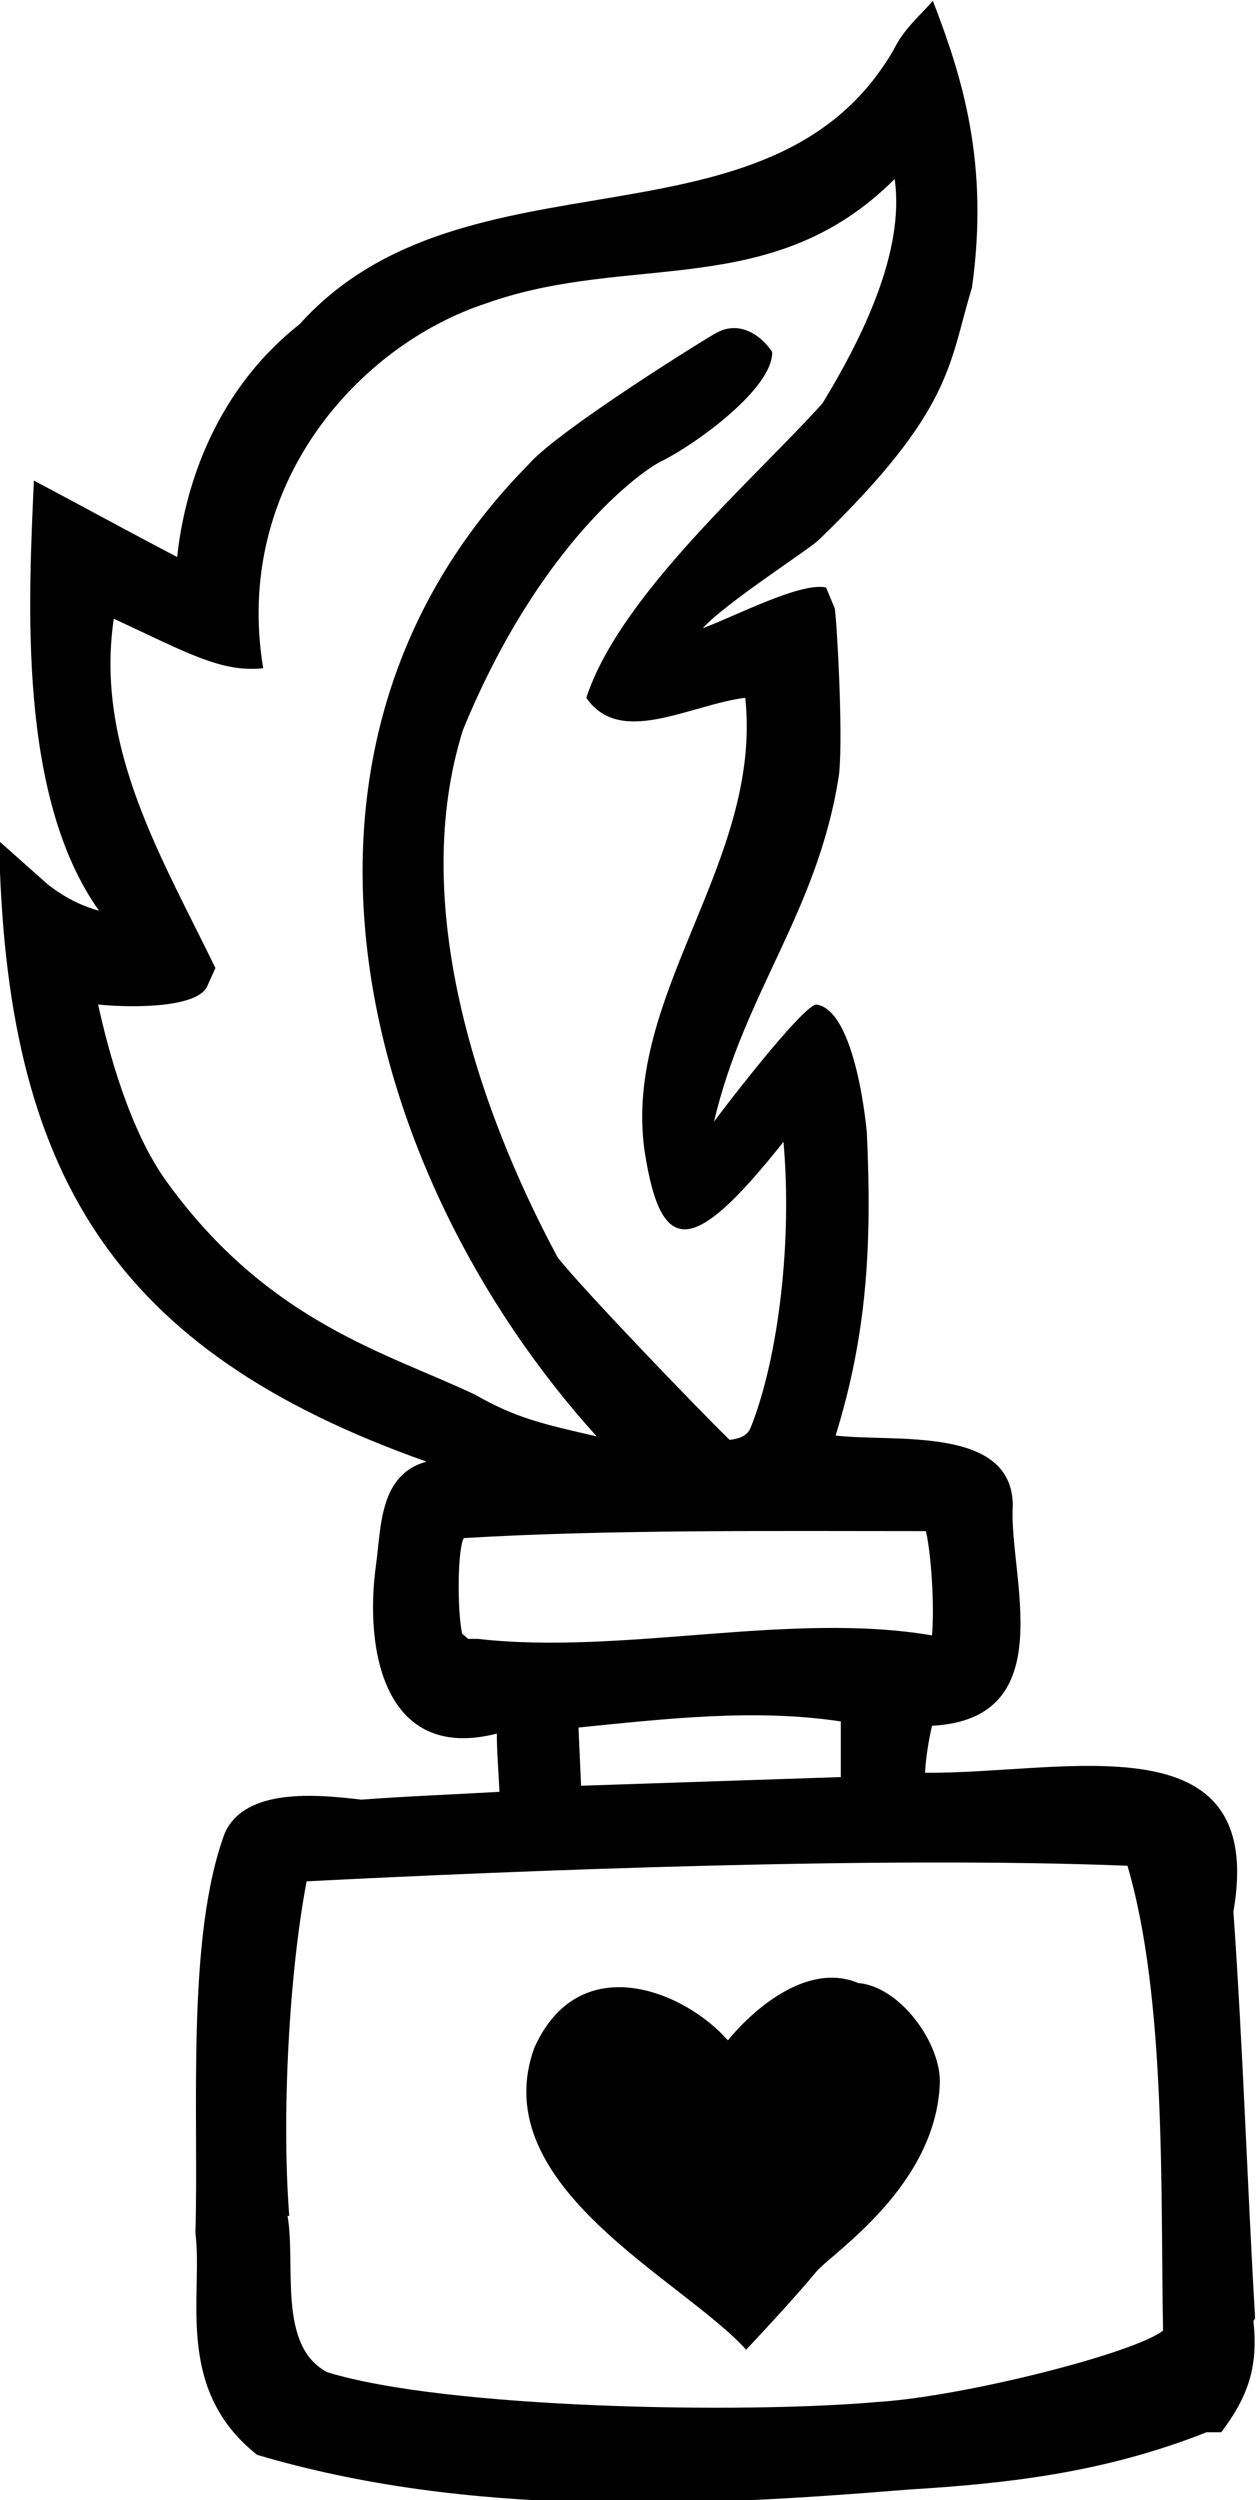 <?xml version="1.0" encoding="UTF-8"?><svg id="b" xmlns="http://www.w3.org/2000/svg" viewBox="0 0 14.46 28.77"><g id="c"><path d="M14.45,26.68c-.09-1.53-.14-3.12-.25-4.68.39-2.25-1.97-1.58-3.55-1.6.01-.2.05-.41.08-.54,1.51-.08.88-1.74.93-2.53,0-.93-1.37-.73-2.04-.81.36-1.16.42-2.18.36-3.48,0-.01-.12-1.41-.58-1.48-.16,0-1.18,1.34-1.18,1.35.35-1.5,1.2-2.42,1.44-4,.05-.48-.03-1.82-.05-1.91l-.1-.24c-.3-.06-1.02.32-1.42.47.26-.29,1.23-.91,1.34-1.02,1.55-1.5,1.49-2.02,1.76-2.9.2-1.43-.11-2.42-.45-3.3-.15.17-.34.33-.45.56-1.41,2.44-4.93,1.04-6.84,3.16-1.05.83-1.34,2.01-1.41,2.68-.5-.26-1.14-.61-1.65-.88-.06,1.38-.19,3.63.75,4.95-.35-.09-.61-.32-.61-.32l-.54-.48c.07,3.81,1.3,5.86,4.92,7.14-.54.15-.52.74-.58,1.18-.14,1,.1,2.28,1.39,1.95,0,0,0,0,0,0,0,.22.02.43.03.67-.52.03-1.05.05-1.59.09-.51-.06-1.33-.14-1.57.38-.45,1.2-.3,3.23-.34,4.61.09.71-.25,1.79.71,2.55,2.43.72,5.06.6,7.49.4,1.17-.07,2.28-.2,3.44-.66h.17c.3-.4.43-.74.37-1.28M1.92,13.6c-.43-.59-.68-1.53-.79-2.04.4.04,1.16.04,1.26-.22l.09-.2c-.61-1.26-1.39-2.53-1.17-4.02.86.4,1.24.62,1.72.57-.35-2.11,1.1-3.72,2.57-4.2,1.66-.59,3.29-.02,4.7-1.43.12.84-.38,1.84-.83,2.58-.77.86-2.33,2.2-2.72,3.39.39.57,1.19.08,1.83,0,.2,1.89-1.41,3.41-1.16,5.21.19,1.24.56,1.21,1.6-.1.1,1.12-.05,2.45-.37,3.27-.03.08-.08.14-.25.16-.33-.32-1.68-1.72-1.98-2.1-.94-1.75-1.71-4.1-1.09-6.07.87-2.12,2.04-2.98,2.3-3.1.38-.19,1.27-.83,1.26-1.25-.14-.21-.39-.36-.64-.22-.02,0-1.83,1.12-2.17,1.52-3.25,3.3-1.91,8.2.79,11.18-.61-.14-.93-.21-1.4-.48-1.01-.48-2.38-.83-3.55-2.45M5.5,18.86h-.11s-.07-.06-.07-.06c-.06-.29-.05-.99.02-1.1,1.67-.1,3.63-.08,5.32-.08.06.26.1.85.07,1.2-1.64-.28-3.56.23-5.23.04M9.69,20.45l-3,.1-.03-.67c1-.1,2.03-.22,3.02-.07,0,.21,0,.42,0,.64M10.12,27.64c-1.54.14-4.98.08-6.35-.34-.58-.3-.36-1.24-.46-1.8h.02c-.09-1.16,0-2.8.2-3.85,2.56-.13,6.63-.29,9.43-.18h.02c.45,1.53.38,3.78.41,5.35-.33.26-2.26.75-3.26.82"/><path d="M9.88,22.82c-.6-.25-1.23.33-1.5.66-.51-.58-1.72-1.06-2.23.09-.57,1.59,1.71,2.66,2.44,3.47,0,0,.53-.56.81-.9.19-.22,1.37-.98,1.42-2.16.02-.46-.46-1.13-.95-1.16"/></g></svg>